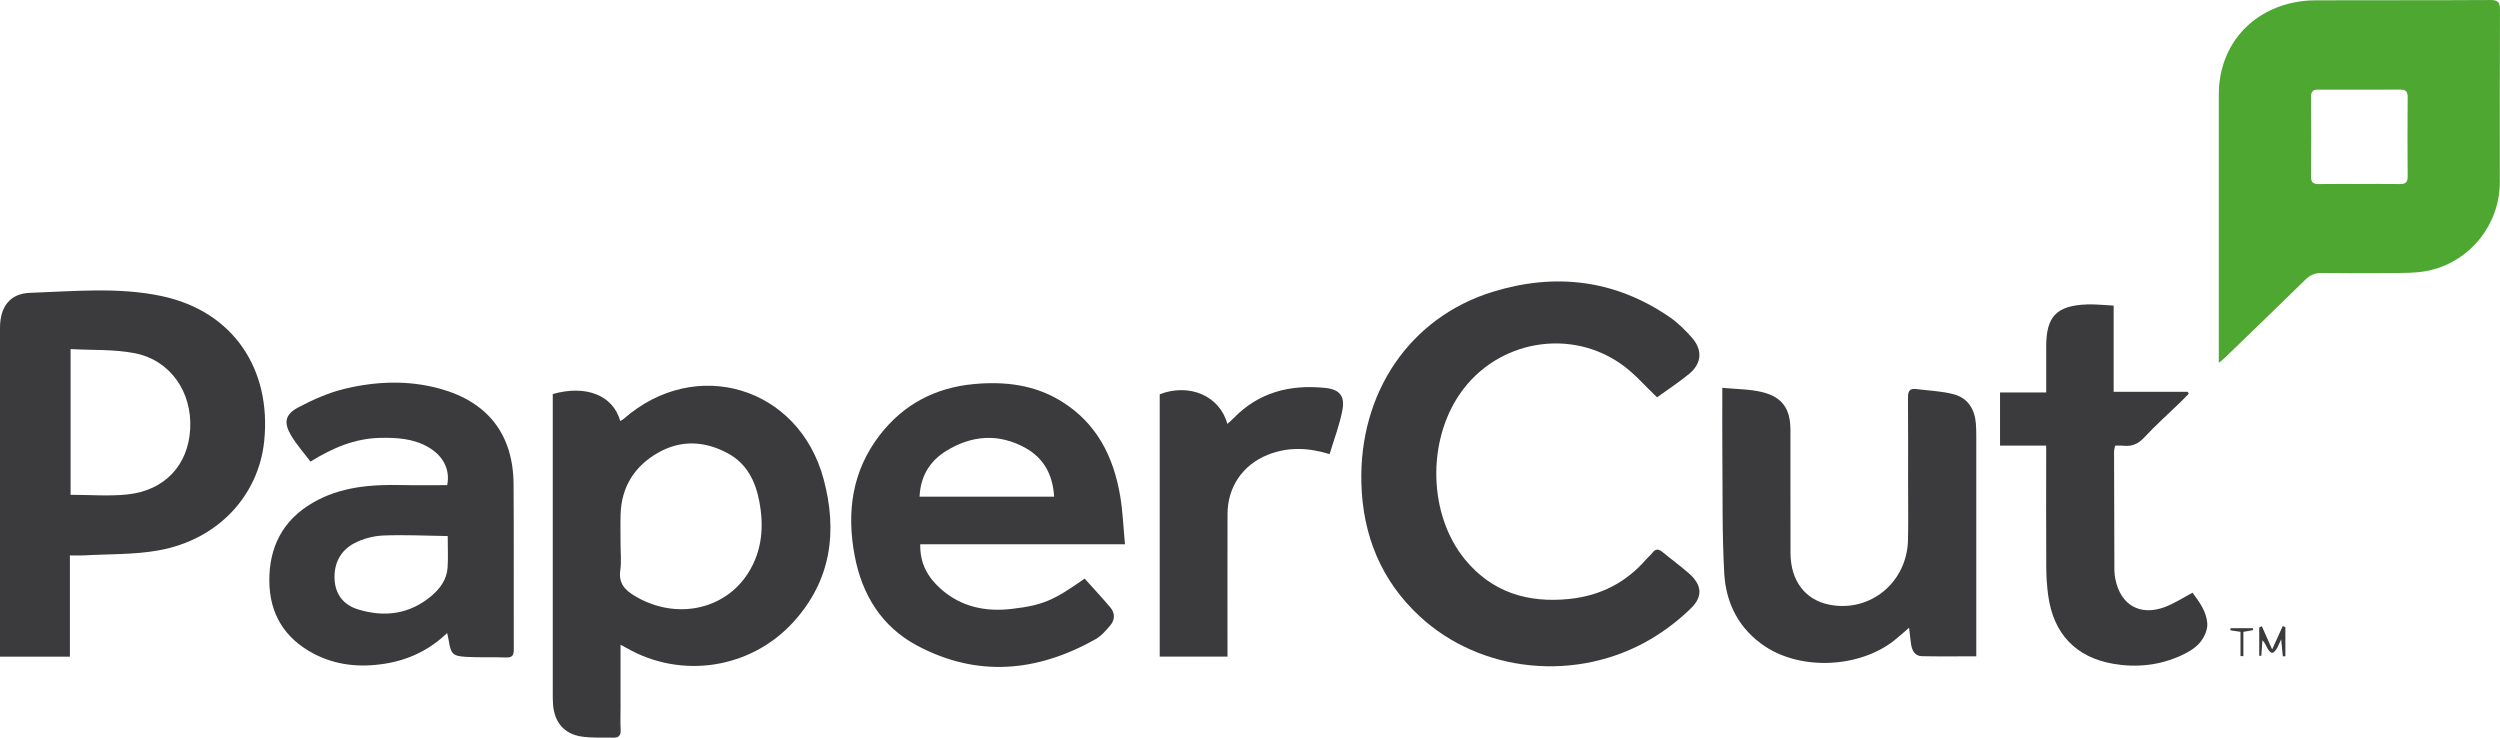 <?xml version="1.0" encoding="utf-8" ?>
<!DOCTYPE svg PUBLIC "-//W3C//DTD SVG 1.1//EN" "http://www.w3.org/Graphics/SVG/1.1/DTD/svg11.dtd">
<svg xmlns="http://www.w3.org/2000/svg" id="Layer_2" viewBox="0 0 1496.7 441.62"><defs><style>.cls-1{fill:#3b3b3d;}.cls-2{fill:#4da730;}</style></defs><g id="Layer_1-2"><g><path class="cls-2" d="m1328.35,217.28v-21.62c0-46.34-.01-92.68,0-139.03,0-27.58,17.25-49.11,44.27-55,4.51-.98,9.23-1.43,13.85-1.44,34.83-.12,69.65.04,104.48-.18,4.82-.03,5.77,1.55,5.74,5.98-.16,34.34-.08,68.68-.09,103.02,0,25.98-18.74,48.76-44.34,53.32-6.49,1.16-13.24,1.06-19.87,1.13-14.16.16-28.33.17-42.49-.03-3.99-.05-6.88,1.22-9.71,3.99-16.05,15.74-32.26,31.33-48.42,46.96-.81.78-1.72,1.46-3.43,2.89Zm83.98-107.15c8.15,0,16.31-.12,24.46.06,3.46.08,4.66-1.11,4.63-4.6-.14-15.81-.12-31.63,0-47.45.02-3.2-1.06-4.51-4.29-4.5-16.47.07-32.95.06-49.43.02-2.9,0-4.13,1.1-4.11,4.15.1,15.98.13,31.96-.02,47.95-.03,3.67,1.54,4.49,4.8,4.43,7.99-.15,15.98-.05,23.96-.05Z"/><path class="cls-1" d="m992.03,237.87c-7.12-6.79-12.95-13.58-19.95-18.8-31.17-23.25-75.73-15.52-97.96,16.57-19.96,28.82-18.87,72.65,2.88,99.23,16.19,19.79,37.72,26.27,62.53,23.71,18.57-1.92,34.04-9.81,46.25-23.99,1.09-1.26,2.47-2.28,3.45-3.61,2.01-2.7,3.91-2.3,6.24-.37,5.13,4.25,10.54,8.16,15.54,12.55,7.78,6.83,8.77,13.74,1.35,20.99-7.18,7.03-15.4,13.34-24.05,18.45-44.14,26.06-101.64,20.41-138.4-13.65-23.07-21.37-34.07-48.53-34.88-79.73-1.41-54.15,28.97-99.12,78.48-114.45,37.45-11.6,73.44-7.43,106.29,15.23,4.74,3.27,8.95,7.51,12.83,11.81,6.85,7.61,6.32,15.77-1.53,22.18-6.17,5.03-12.88,9.41-19.07,13.87Z"/><path class="cls-1" d="m41.85,332.51v60.64H0c0-1.76,0-3.51,0-5.25,0-63.86,0-127.71,0-191.57,0-12.47,5.81-20.59,17.92-21.01,26.26-.92,52.81-3.56,78.74,1.91,43.1,9.09,65.99,43.95,61.49,87.04-3.33,31.85-27,58.79-63.46,65.28-14.46,2.58-29.47,2.09-44.23,2.95-2.63.15-5.28.02-8.62.02Zm.41-123.52v87.24c11.58,0,22.79.93,33.8-.19,22.52-2.3,36.64-17.54,37.81-39.25,1.19-22.12-11.88-41.16-33.19-45.33-12.39-2.42-25.39-1.74-38.41-2.47Z"/><path class="cls-1" d="m371.51,386.01c0,13.25,0,25.56,0,37.87,0,4.34-.18,8.68.06,13,.18,3.18-.99,4.79-4.13,4.73-6.48-.12-13.05.28-19.4-.68-10.35-1.56-16.19-8.65-16.95-19.2-.18-2.49-.16-5-.16-7.5,0-57.69,0-115.39,0-173.08,0-1.8,0-3.6,0-5.25,19.97-5.68,36.11.79,40.4,16.14.72-.43,1.45-.73,2-1.22,43.03-37.85,104.91-19.41,119.76,36.04,8.37,31.28,4.63,60.48-18.02,85.44-25.45,28.04-67.01,34.54-99.95,15.64-.84-.48-1.71-.93-3.59-1.94Zm0-60.58c0,5.33.61,10.74-.14,15.96-1.13,7.76,2.64,11.78,8.73,15.43,24.13,14.46,53.66,8.64,67.83-13.8,8.38-13.26,9.49-27.78,6.66-42.79-2.28-12.08-7.44-22.6-18.63-28.72-13.73-7.52-28.09-8.36-41.9-.52-14.11,8.01-22.04,20.4-22.52,36.97-.17,5.82-.03,11.65-.03,17.48Z"/><path class="cls-1" d="m673.5,325.85h-122.55c-.34,11.28,4.45,19.7,12.13,26.58,12.24,10.97,26.97,13.97,42.84,12.08,18.44-2.19,24.79-4.97,43.43-18.12,5.1,5.69,10.41,11.36,15.42,17.3,2.8,3.32,2.77,7.32.03,10.59-2.63,3.15-5.51,6.48-9.01,8.45-34.83,19.58-70.63,22.96-106.63,3.83-21.32-11.33-33.08-30.45-37.5-53.92-4.9-25.97-1.6-50.53,14.93-72.04,14.26-18.55,33.44-28.6,56.68-30.69,18.26-1.64,35.92.38,51.96,10.22,21.33,13.08,31.48,33.27,35.44,57.06,1.52,9.14,1.86,18.48,2.83,28.65Zm-42.42-28.51c-.76-13.07-6.15-23.03-17.11-29.13-15.94-8.88-32.08-7.72-47.39,1.68-9.87,6.06-15.51,15.11-16.05,27.45h80.55Z"/><path class="cls-1" d="m267.73,290.43c1.84-9.03-2.18-17.48-11.34-22.74-9.02-5.18-18.88-5.77-29.01-5.53-15,.35-28.16,5.94-41.49,14.19-3.97-5.26-8.32-10.1-11.58-15.59-4.54-7.63-3.7-12.62,4.06-16.75,8.85-4.72,18.32-8.92,28.02-11.25,18.77-4.51,37.92-5.27,56.83-.1,28.75,7.87,44,27.36,44.24,57.04.26,33.01,0,66.03.13,99.04.01,3.66-.92,5.03-4.75,4.88-7.99-.32-16.01.11-23.98-.38-7.87-.48-8.93-1.84-10.17-9.53-.23-1.42-.59-2.82-.99-4.74-10.75,10.34-23.26,16.16-37.39,18.39-14.82,2.34-29.27,1-42.71-6.13-17.28-9.16-26.19-23.76-26.36-43.29-.19-20.41,8.06-36.52,25.97-46.94,16.61-9.67,34.95-11.03,53.64-10.6,8.92.2,17.85.04,26.91.04Zm.3,30.5c-13.1-.19-25.89-.85-38.62-.33-5.79.24-11.97,1.88-17.12,4.53-8.29,4.27-12.38,11.94-12,21.43.37,9.17,5.31,15.54,13.88,18.21,15.94,4.96,31,3.03,44.11-8,5.19-4.37,9.2-9.84,9.68-16.91.39-5.79.08-11.62.08-18.93Z"/><path class="cls-1" d="m1031.11,232.17c8.45.84,16.33.76,23.77,2.55,12.1,2.91,16.98,9.99,17.02,22.51.07,24.68-.07,49.35.05,74.03.08,16.65,8.96,28.06,23.58,30.82,24.32,4.6,46.23-13.53,46.75-38.89.25-11.83.05-23.68.05-35.51,0-16.51.1-33.02-.07-49.52-.04-3.79.89-5.78,4.97-5.25,7.53.98,15.26,1.2,22.53,3.16,8.38,2.25,12.49,8.92,13.17,17.55.19,2.49.23,4.99.23,7.49.01,41.85,0,83.7,0,125.55,0,2.11,0,4.21,0,6.26-11.33,0-21.94.15-32.54-.07-4.19-.09-5.9-3.31-6.48-7.07-.48-3.1-.77-6.22-1.21-9.97-3.26,2.8-6.03,5.35-8.98,7.67-20.71,16.3-55.24,18.03-77.14,3.57-15.58-10.28-23.52-25.69-24.53-43.72-1.34-23.77-.91-47.64-1.14-71.46-.12-12.66-.02-25.32-.02-39.69Z"/><path class="cls-1" d="m1225.02,266.79h-27.64v-31.84h27.64v-27.56c0-17.94,6.19-24.45,24.38-25.13,5.12-.19,10.28.42,16,.69v51.61h44.3c.23.38.46.75.68,1.13-1.75,1.78-3.46,3.6-5.25,5.33-7.18,6.95-14.67,13.61-21.45,20.92-3.69,3.98-7.57,5.49-12.69,4.9-1.46-.17-2.96-.03-4.71-.03-.26,1.38-.64,2.46-.64,3.54.03,23.66.1,47.32.2,70.98,0,1.82.24,3.66.6,5.44,3.14,15.53,14.8,22.23,29.72,16.61,5.52-2.08,10.57-5.42,16.47-8.53,3.87,5.32,8.5,11.29,8.84,18.68.18,3.79-2.03,8.45-4.64,11.41-2.95,3.36-7.3,5.83-11.47,7.7-12.78,5.74-26.3,7.13-40.05,4.79-22.62-3.86-36.05-18.07-39.13-41.15-.75-5.59-1.1-11.27-1.13-16.92-.13-22-.05-43.99-.05-65.99v-6.6Z"/><path class="cls-1" d="m796,271.86c-13.08-4.01-25.19-4.33-37.12.47-14.91,6-23.93,19.24-23.98,35.34-.08,26.34-.02,52.67-.02,79.01v6.41h-40.58v-157.05c17.76-6.83,35.96.94,40.49,17.75,1.34-1.21,2.56-2.2,3.64-3.32,15.07-15.65,33.85-20.35,54.77-18.26,8.7.87,12.11,4.74,10.47,13.38-1.69,8.88-5.01,17.44-7.66,26.27Z"/><path class="cls-1" d="m1354.11,374.89c1.97,4.43,3.93,8.85,6.18,13.92,2.27-5.01,4.31-9.5,6.35-13.99.52.22,1.05.44,1.57.66v17.36l-1.53.12c-.29-3-.58-6.01-.99-10.23-1.23,2.62-1.83,4.29-2.76,5.75-.63.99-1.71,2.32-2.63,2.35-.87.02-2.03-1.3-2.61-2.3-.97-1.67-1.58-3.54-3.23-5.26-.21,3.12-.42,6.25-.64,9.37-.42-.01-.84-.03-1.26-.04v-16.87c.51-.28,1.02-.55,1.53-.83Z"/><path class="cls-1" d="m1343.07,378.28v14.55c-.58-.02-1.16-.05-1.73-.07v-14.5c-2.48-.38-4.28-.65-6.08-.92.03-.42.06-.84.08-1.25h13.45c.03.38.06.76.09,1.14-1.49.27-2.99.54-5.82,1.05Z"/></g></g></svg>